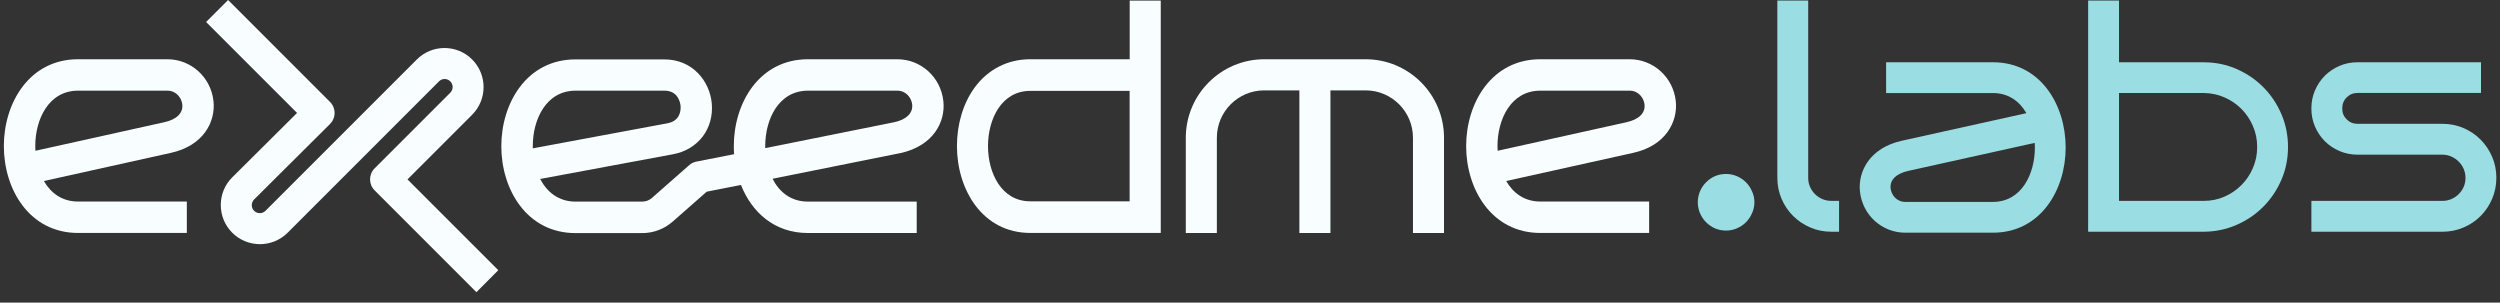 <svg width="190" height="23" viewBox="0 0 190 23" fill="none" xmlns="http://www.w3.org/2000/svg">
<rect x="0" y="0" width="190" height="23" fill="#333333" stroke="none"/>
<g clip-path="url(#clip0_56_5391)">
<path d="M36.209 22.205L28.471 14.467C28.01 14.006 28.01 13.257 28.471 12.796L34.222 7.045C34.461 6.806 34.461 6.423 34.222 6.184C33.983 5.945 33.6 5.945 33.362 6.184L21.859 17.687C20.699 18.847 18.812 18.847 17.651 17.687C17.085 17.12 16.78 16.376 16.78 15.577C16.78 14.778 17.091 14.034 17.657 13.473L22.576 8.582L15.664 1.671L17.335 0L25.085 7.75C25.307 7.972 25.429 8.272 25.429 8.588C25.429 8.904 25.301 9.204 25.079 9.426L19.317 15.155C19.2 15.272 19.139 15.422 19.134 15.588C19.134 15.749 19.195 15.905 19.311 16.021C19.55 16.26 19.939 16.26 20.177 16.021L31.68 4.519C32.84 3.359 34.722 3.359 35.882 4.519C37.042 5.679 37.042 7.561 35.882 8.721L30.969 13.634L37.869 20.534L36.209 22.205Z" fill="#F8FEFF"/>
<path d="M67.966 9.288L58.157 11.259V11.103C58.157 9.071 59.172 6.89 61.41 6.89H68.193C68.854 6.89 69.27 7.428 69.326 7.939C69.398 8.588 68.893 9.088 67.966 9.288ZM40.492 11.103C40.492 9.071 41.508 6.89 43.745 6.89H50.496C51.567 6.89 51.706 7.856 51.723 8.05C51.745 8.311 51.745 9.182 50.718 9.371L40.492 11.275C40.492 11.22 40.492 11.159 40.492 11.103ZM68.193 4.503H61.41C57.707 4.503 55.77 7.822 55.77 11.103C55.77 11.309 55.775 11.514 55.792 11.719L52.933 12.28C52.727 12.319 52.533 12.413 52.372 12.558L49.552 15.039C49.347 15.222 49.08 15.322 48.808 15.322H43.74C42.457 15.322 41.575 14.601 41.053 13.601L51.14 11.725C53.055 11.375 54.271 9.782 54.093 7.845C53.943 6.19 52.655 4.514 50.49 4.514H43.74C40.037 4.514 38.1 7.833 38.1 11.114C38.1 14.395 40.037 17.715 43.74 17.715H48.808C49.663 17.715 50.485 17.404 51.129 16.838L53.71 14.567L56.313 14.056C57.13 16.122 58.845 17.709 61.404 17.709H69.67V15.322H61.404C60.111 15.322 59.228 14.595 58.712 13.585L68.449 11.631C70.93 11.086 71.868 9.26 71.696 7.689C71.502 5.868 69.998 4.503 68.193 4.503Z" fill="#F8FEFF"/>
<path d="M113.821 11.459C113.815 11.342 113.809 11.22 113.809 11.103C113.809 9.071 114.825 6.89 117.062 6.89H123.851C124.512 6.89 124.928 7.428 124.984 7.939C125.056 8.594 124.551 9.088 123.596 9.293L113.821 11.459ZM127.359 7.684C127.165 5.874 125.655 4.503 123.857 4.503H117.068C113.365 4.503 111.428 7.822 111.428 11.103C111.428 14.384 113.365 17.704 117.068 17.704H125.334V15.317H117.068C115.852 15.317 114.997 14.673 114.47 13.757L124.112 11.619C126.588 11.081 127.527 9.255 127.359 7.684Z" fill="#F8FEFF"/>
<path d="M2.691 11.459C2.686 11.342 2.68 11.22 2.68 11.103C2.68 9.071 3.696 6.89 5.933 6.89H12.722C13.383 6.89 13.799 7.428 13.855 7.939C13.927 8.594 13.422 9.088 12.467 9.293L2.691 11.459ZM16.225 7.684C16.031 5.874 14.521 4.503 12.722 4.503H5.933C2.23 4.503 0.293 7.822 0.293 11.103C0.293 14.384 2.23 17.704 5.933 17.704H14.199V15.317H5.933C4.717 15.317 3.862 14.673 3.335 13.757L12.978 11.619C15.459 11.081 16.397 9.255 16.225 7.684Z" fill="#F8FEFF"/>
<path d="M85.852 15.3H78.302C76.093 15.3 75.088 13.123 75.088 11.103C75.088 9.082 76.093 6.906 78.302 6.906H85.852V15.3ZM85.852 4.502H78.302C76.581 4.502 75.071 5.274 74.055 6.678C73.2 7.861 72.728 9.432 72.728 11.103C72.728 14.384 74.644 17.703 78.308 17.703H88.217V0.045H85.857V4.502H85.852Z" fill="#F8FEFF"/>
<path d="M103.783 4.503H96.089C92.797 4.503 90.121 7.178 90.121 10.47V17.709H92.481V10.47C92.481 8.483 94.096 6.868 96.084 6.868H98.753V17.709H101.113V6.868H103.783C105.771 6.868 107.386 8.483 107.386 10.47V17.709H109.745V10.47C109.745 7.178 107.075 4.503 103.783 4.503Z" fill="#F8FEFF"/>
<path d="M139.768 17.611H139.184C138.612 17.611 138.078 17.505 137.583 17.29C137.087 17.077 136.653 16.786 136.279 16.415C135.905 16.046 135.612 15.611 135.399 15.111C135.185 14.612 135.078 14.08 135.078 13.515V0.042H137.423V13.516C137.423 13.76 137.468 13.987 137.56 14.197C137.652 14.406 137.778 14.591 137.938 14.751C138.098 14.911 138.285 15.037 138.498 15.129C138.712 15.22 138.94 15.266 139.185 15.266H139.769V17.611H139.768Z" fill="#9ADDE3"/>
<path d="M173.889 11.171C173.889 12.056 173.722 12.887 173.387 13.665C173.051 14.443 172.593 15.123 172.014 15.707C171.434 16.29 170.756 16.752 169.979 17.091C169.2 17.431 168.37 17.604 167.484 17.612H158.699V0.042H161.045V15.267H167.484C168.049 15.267 168.577 15.158 169.069 14.941C169.561 14.723 169.99 14.43 170.355 14.06C170.722 13.691 171.012 13.258 171.224 12.763C171.437 12.267 171.545 11.737 171.545 11.173C171.545 10.609 171.439 10.079 171.224 9.583C171.011 9.088 170.722 8.655 170.355 8.285C169.99 7.916 169.561 7.622 169.069 7.405C168.577 7.187 168.049 7.075 167.484 7.068H160.143V4.734H167.484C168.37 4.734 169.2 4.903 169.979 5.243C170.757 5.583 171.434 6.044 172.014 6.628C172.593 7.211 173.051 7.893 173.387 8.675C173.722 9.457 173.889 10.29 173.889 11.174V11.171Z" fill="#9ADDE3"/>
<path d="M189.723 13.517C189.723 14.081 189.616 14.613 189.402 15.112C189.189 15.612 188.898 16.047 188.527 16.416C188.157 16.787 187.722 17.078 187.223 17.291C186.723 17.505 186.191 17.612 185.627 17.612H175.665V15.267H185.627C185.864 15.267 186.088 15.221 186.303 15.13C186.515 15.038 186.702 14.912 186.863 14.752C187.023 14.592 187.149 14.407 187.241 14.198C187.332 13.988 187.377 13.761 187.377 13.517C187.377 13.274 187.332 13.056 187.241 12.842C187.149 12.629 187.023 12.442 186.863 12.281C186.703 12.122 186.516 11.994 186.303 11.898C186.088 11.803 185.864 11.755 185.627 11.755H179.176C178.688 11.755 178.23 11.663 177.803 11.48C177.375 11.298 177.003 11.048 176.687 10.731C176.372 10.415 176.121 10.043 175.938 9.616C175.755 9.189 175.664 8.731 175.664 8.244C175.664 7.756 175.756 7.298 175.938 6.87C176.121 6.443 176.371 6.072 176.687 5.755C177.003 5.439 177.375 5.189 177.803 5.006C178.23 4.822 178.688 4.731 179.176 4.731H188.556V7.065H179.176C178.849 7.065 178.572 7.178 178.347 7.402C178.123 7.627 178.01 7.908 178.01 8.244C178.01 8.579 178.123 8.848 178.347 9.072C178.572 9.298 178.849 9.41 179.176 9.41H185.627C186.191 9.41 186.723 9.516 187.223 9.73C187.722 9.944 188.157 10.238 188.527 10.611C188.897 10.984 189.188 11.418 189.402 11.915C189.616 12.411 189.723 12.944 189.723 13.516V13.517Z" fill="#9ADDE3"/>
<path d="M154.64 10.86C154.647 10.976 154.651 11.093 154.651 11.209C154.651 13.201 153.652 15.345 151.459 15.345H144.798C144.148 15.345 143.739 14.814 143.686 14.315C143.617 13.674 144.113 13.188 145.044 12.984L154.64 10.859V10.86ZM141.358 14.567C141.549 16.345 143.029 17.685 144.797 17.685H151.458C155.09 17.685 156.991 14.427 156.991 11.208C156.991 7.989 155.09 4.731 151.458 4.731H143.345V7.071H151.458C152.648 7.071 153.487 7.703 154.005 8.6L144.546 10.695C142.112 11.229 141.19 13.024 141.357 14.565" fill="#9ADDE3"/>
<path d="M133.335 15.364C133.335 15.664 133.274 15.944 133.153 16.205C133.041 16.467 132.886 16.696 132.691 16.892C132.494 17.088 132.265 17.242 132.004 17.354C131.742 17.466 131.467 17.523 131.177 17.523C130.878 17.523 130.598 17.466 130.336 17.354C130.084 17.242 129.86 17.088 129.663 16.892C129.467 16.696 129.313 16.467 129.201 16.205C129.089 15.944 129.033 15.664 129.033 15.364C129.033 15.075 129.089 14.799 129.201 14.538C129.313 14.276 129.467 14.047 129.663 13.851C129.86 13.655 130.084 13.501 130.336 13.389C130.598 13.277 130.878 13.221 131.177 13.221C131.467 13.221 131.742 13.277 132.004 13.389C132.265 13.501 132.494 13.655 132.691 13.851C132.886 14.047 133.041 14.276 133.153 14.538C133.274 14.799 133.335 15.075 133.335 15.364Z" fill="#9ADDE3"/>
</g>
<defs>
<clipPath id="clip0_56_5391">
<rect width="189.491" height="22.255" fill="white" transform="translate(0.254)"/>
</clipPath>
</defs>
</svg>

